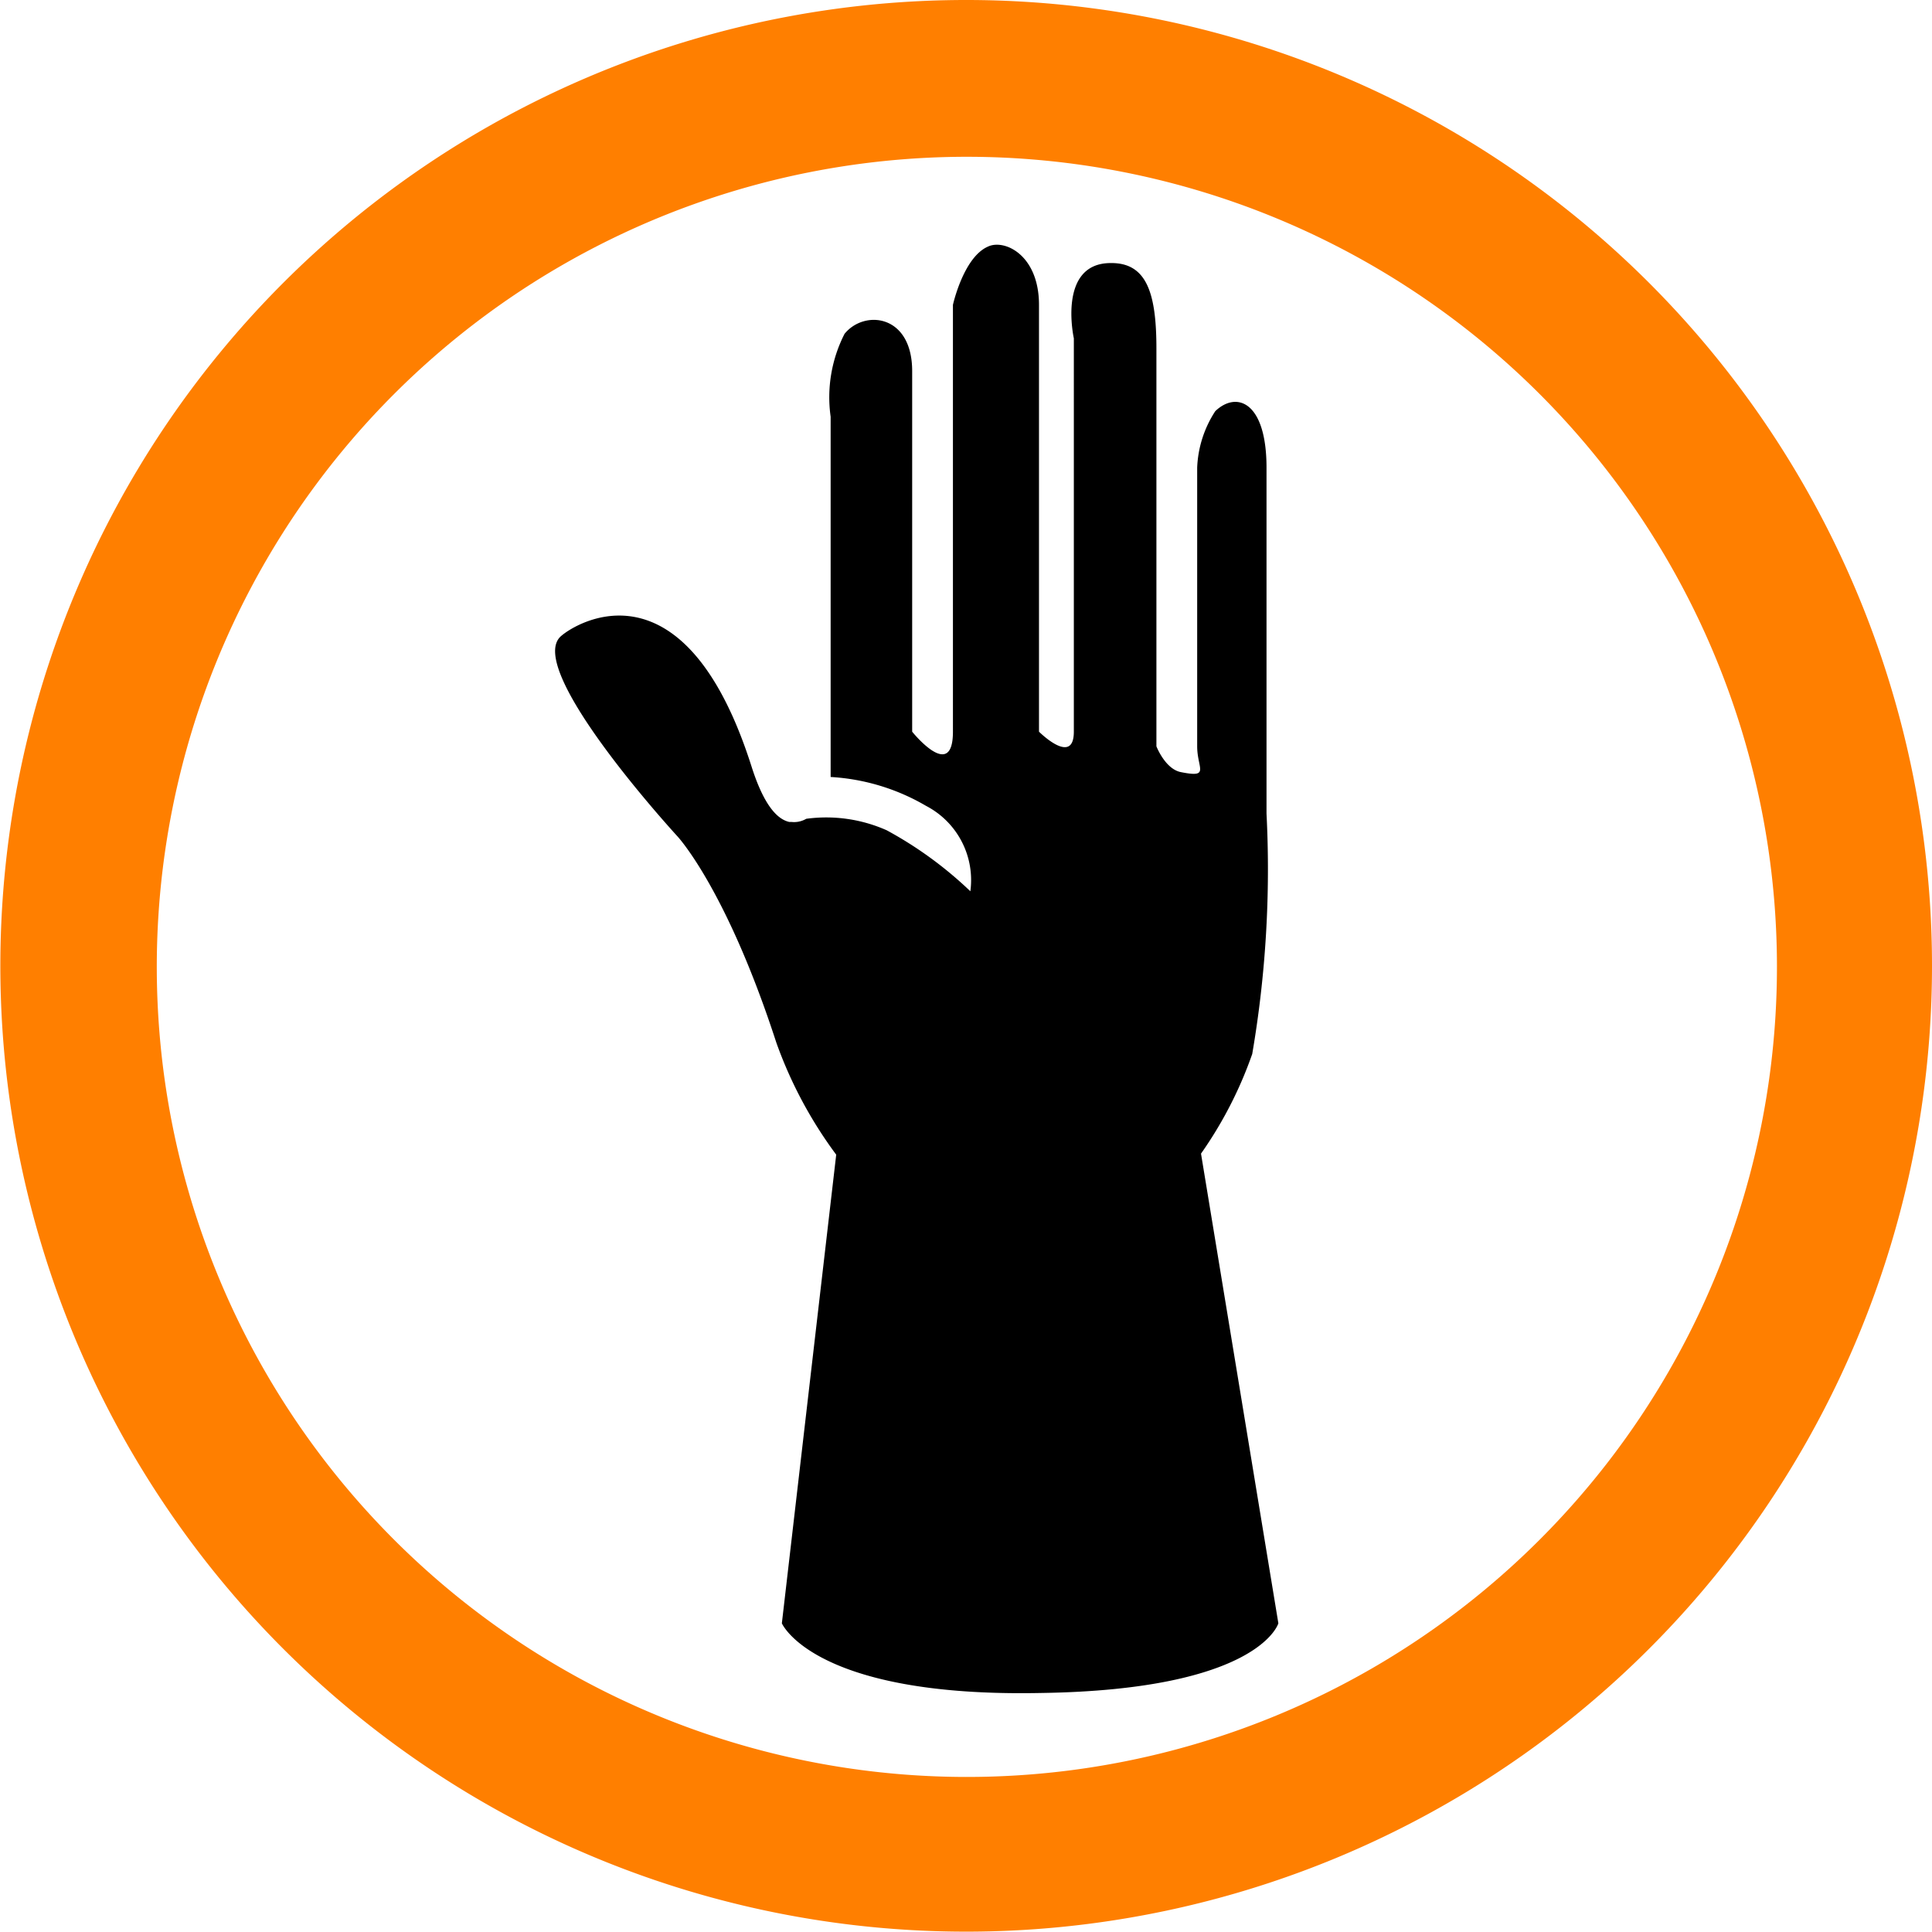 <svg xmlns="http://www.w3.org/2000/svg" viewBox="0 0 55.45 55.45"><defs><style>.a{fill:#ff7f00;}.a,.b{fill-rule:evenodd;}</style></defs><path class="a" d="M27.72,0A27.72,27.72,0,1,0,55.45,27.72,27.72,27.72,0,0,0,27.72,0Zm0,51A23.25,23.25,0,1,1,51,27.72,23.25,23.25,0,0,1,27.72,51Z"/><path class="b" d="M34.47,33.11a11.63,11.63,0,0,0,1.47-2.86,31.42,31.42,0,0,0,.41-6.9V13.42c0-1.88-.85-2.21-1.47-1.62a3.19,3.19,0,0,0-.52,1.62v8c0,.64.38.91-.47.74-.45-.09-.7-.74-.7-.74V10c0-1.61-.29-2.46-1.31-2.45-1.54,0-1.06,2.16-1.06,2.16V21c0,1-1,0-1,0V8.75c0-1.44-1-1.9-1.47-1.67-.7.31-1,1.67-1,1.67V21c0,1.46-1.17,0-1.17,0V10.65c0-1.63-1.37-1.77-1.94-1.07a4,4,0,0,0-.4,2.38V22.3a6.11,6.11,0,0,1,2.74.83,2.4,2.4,0,0,1,1.27,2.45,11.16,11.16,0,0,0-2.4-1.75,4.27,4.27,0,0,0-2.31-.33.69.69,0,0,1-.43.09l-.06,0v0c-.35-.08-.73-.49-1.08-1.59-1.91-6-5-4.15-5.46-3.75C15,19.17,19.44,24,19.44,24s1.4,1.49,2.84,5.92A12.32,12.32,0,0,0,24,33.14L22.44,46.59s.91,2.13,7.43,2c6.28-.09,6.82-2,6.82-2Z"/></svg>